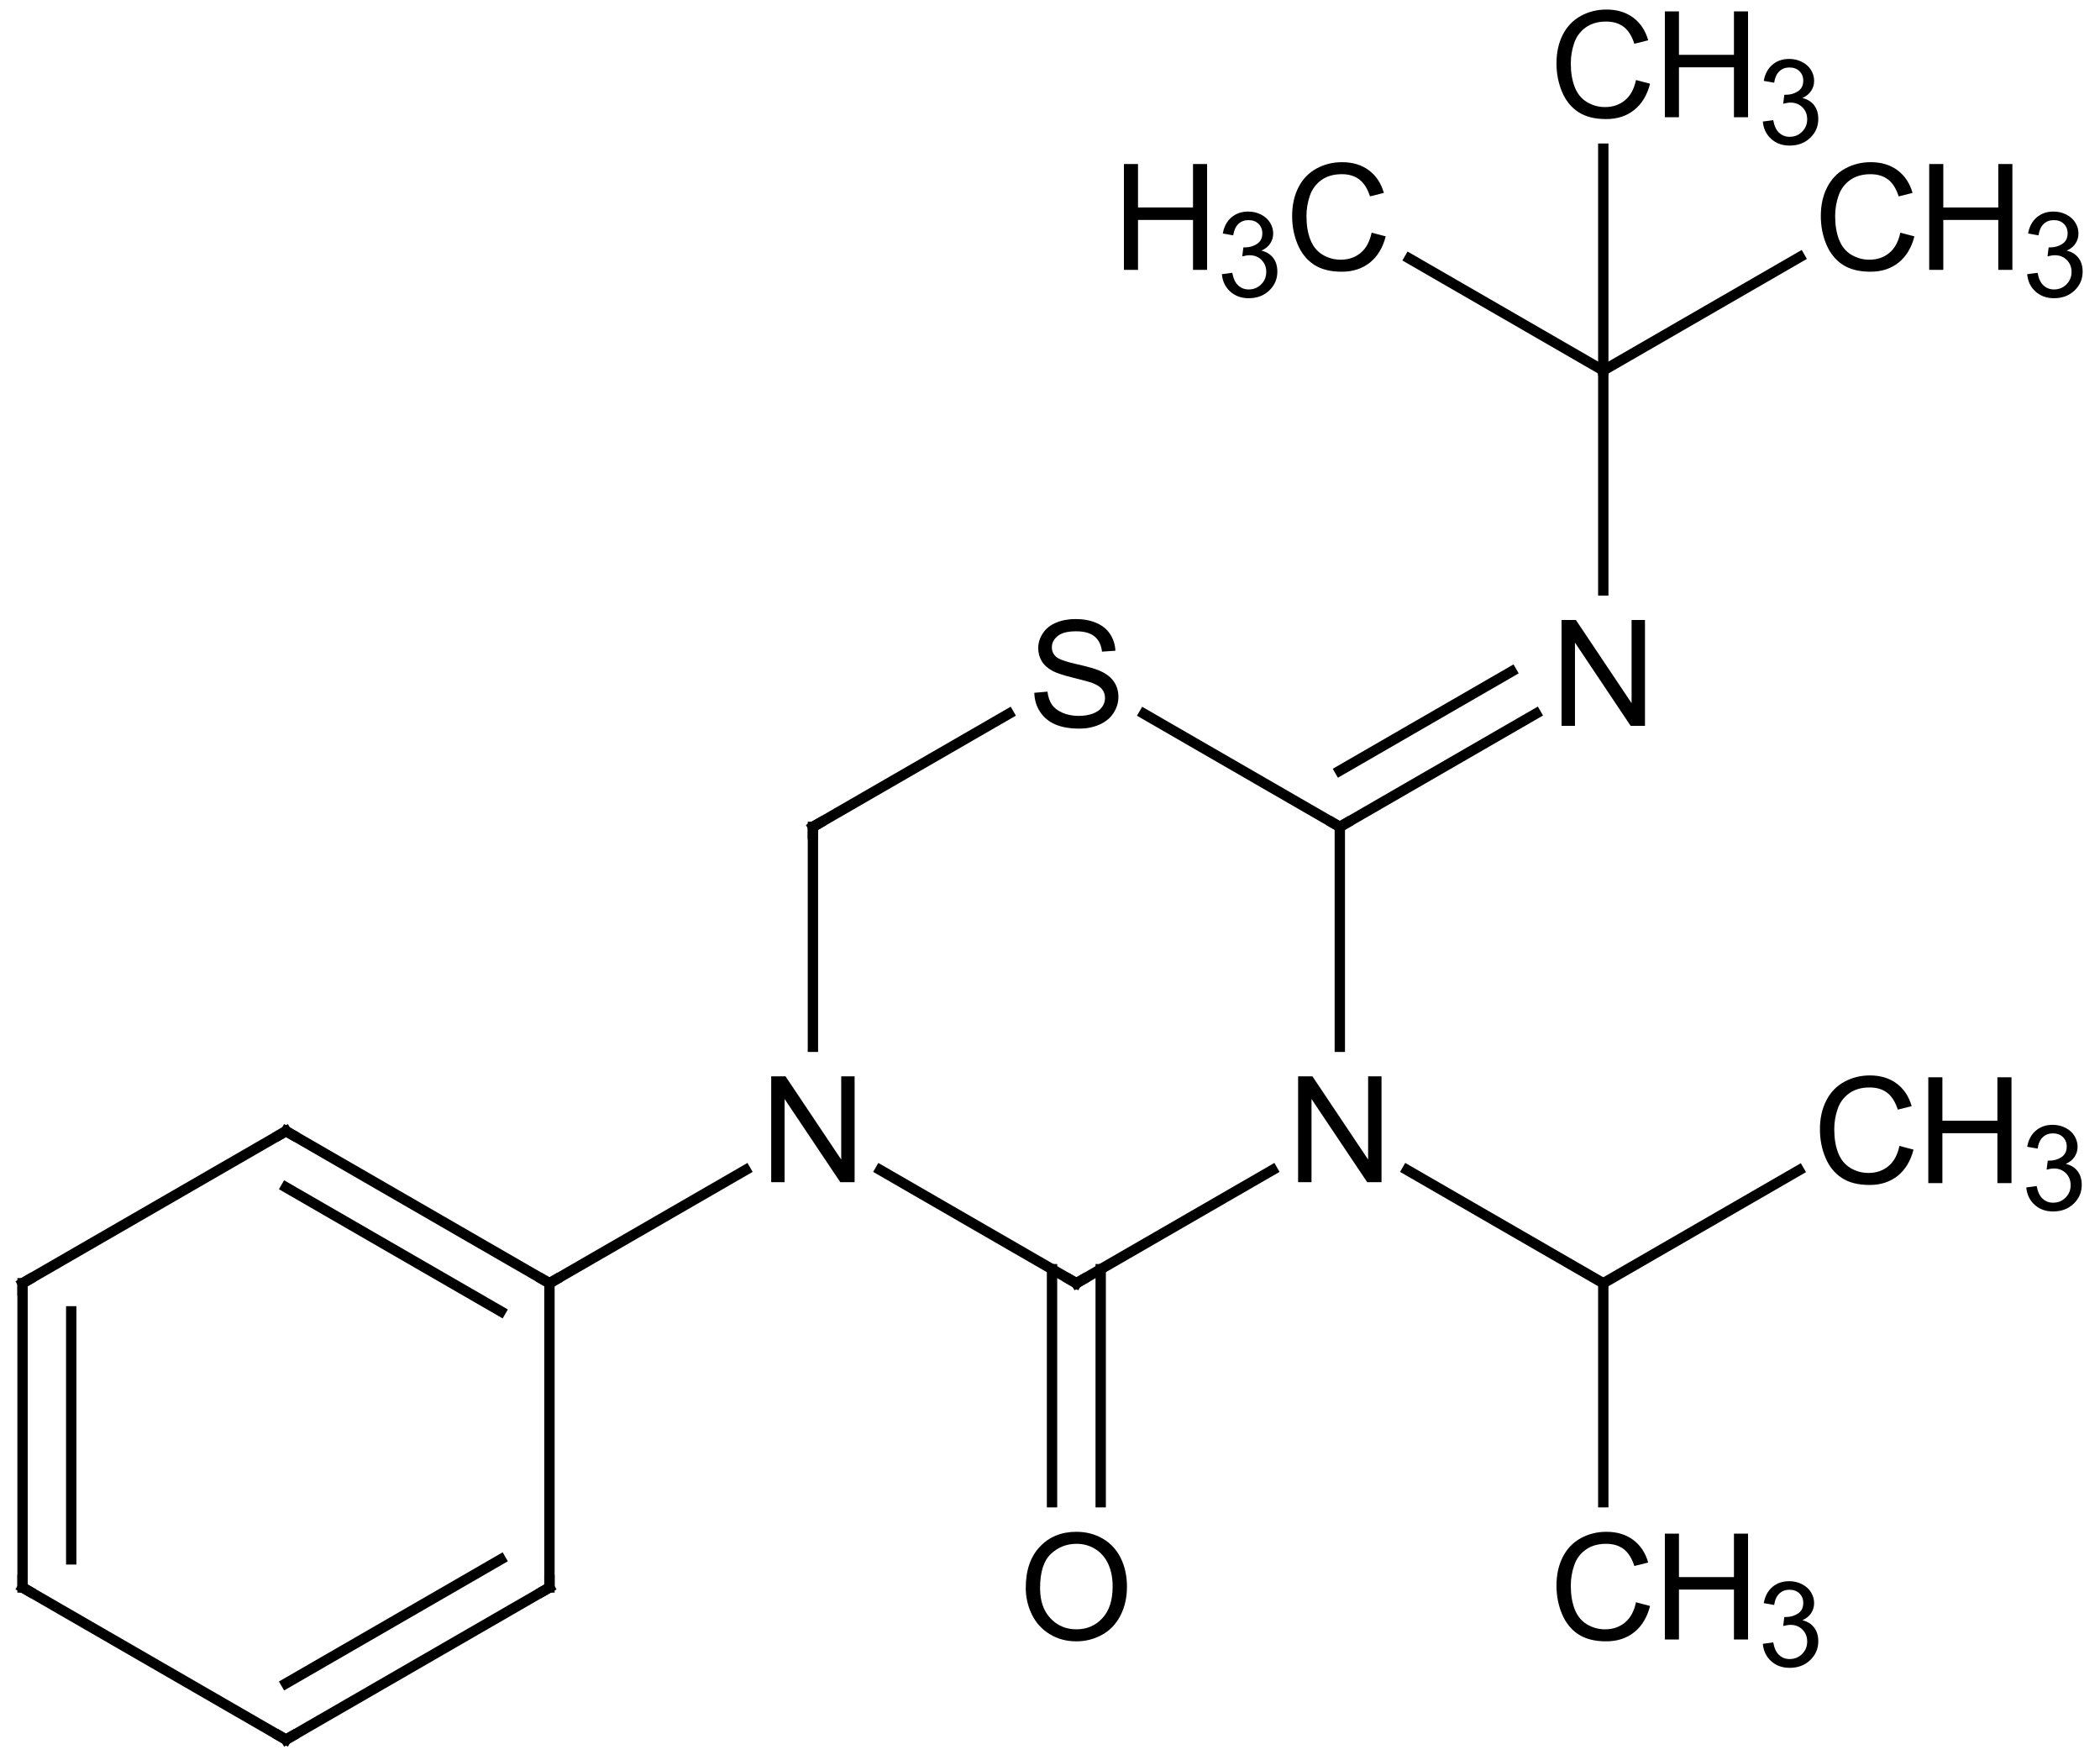 <?xml version="1.0"?>
<!DOCTYPE svg PUBLIC '-//W3C//DTD SVG 1.0//EN'
          'http://www.w3.org/TR/2001/REC-SVG-20010904/DTD/svg10.dtd'>
<svg fill-opacity="1" xmlns:xlink="http://www.w3.org/1999/xlink" color-rendering="auto" color-interpolation="auto" text-rendering="auto" stroke="black" stroke-linecap="square" width="142" stroke-miterlimit="10" shape-rendering="auto" stroke-opacity="1" fill="black" stroke-dasharray="none" font-weight="normal" stroke-width="1" viewBox="0 0 142.0 119.0" height="119" xmlns="http://www.w3.org/2000/svg" font-family="&apos;Dialog&apos;" font-style="normal" stroke-linejoin="miter" font-size="12" stroke-dashoffset="0" image-rendering="auto"
><!--Generated in ChemDoodle 9.0.0b2: PD94bWwgdmVyc2lvbj0iMS4wIiBlbmNvZGluZz0iVVRGLTgiPz4KPGQgZj0iczppY3htbCIgaWQ9IjEiIG12PSJzOjMuMy4wIiBwPSJzOkNoZW1Eb29kbGUiIHY9InM6OS4wLjBiMiI+PHAgYjEwPSJiOnRydWUiIGIxMDU9ImI6dHJ1ZSIgYjEwNj0iYjpmYWxzZSIgYjEwNz0iYjpmYWxzZSIgYjEwOT0iYjpmYWxzZSIgYjExMD0iYjpmYWxzZSIgYjExMT0iYjp0cnVlIiBiMTEyPSJiOnRydWUiIGIxMTQ9ImI6dHJ1ZSIgYjExNT0iYjpmYWxzZSIgYjExNj0iYjp0cnVlIiBiMTE4PSJiOnRydWUiIGIxMjE9ImI6dHJ1ZSIgYjEyOT0iYjpmYWxzZSIgYjEzMT0iYjpmYWxzZSIgYjEzMj0iYjpmYWxzZSIgYjEzMz0iYjp0cnVlIiBiMTQ1PSJiOmZhbHNlIiBiMTQ2PSJiOnRydWUiIGIxNDc9ImI6dHJ1ZSIgYjE1Mj0iYjpmYWxzZSIgYjE1NT0iYjp0cnVlIiBiMTY2PSJiOnRydWUiIGIxNjc9ImI6dHJ1ZSIgYjE3MD0iYjpmYWxzZSIgYjE3MT0iYjp0cnVlIiBiMTczPSJiOnRydWUiIGIxNzk9ImI6dHJ1ZSIgYjIwMT0iYjpmYWxzZSIgYjIxNj0iYjp0cnVlIiBiMjI2PSJiOnRydWUiIGIyMjc9ImI6ZmFsc2UiIGIyMz0iYjp0cnVlIiBiMjQ9ImI6dHJ1ZSIgYjI0NT0iYjp0cnVlIiBiMjQ2PSJiOnRydWUiIGIyNDc9ImI6ZmFsc2UiIGIyNDg9ImI6ZmFsc2UiIGIyNTU9ImI6ZmFsc2UiIGIyNTY9ImI6dHJ1ZSIgYjM1PSJiOmZhbHNlIiBiNDA9ImI6ZmFsc2UiIGI0MT0iYjp0cnVlIiBiNDI9ImI6ZmFsc2UiIGI5MD0iYjpmYWxzZSIgYjkzPSJiOnRydWUiIGMxMD0iYzoxMjgsMTI4LDEyOCIgYzExPSJjOjEyOCwwLDAiIGMxMj0iYzowLDAsMCIgYzE5PSJjOjAsMCwwIiBjMj0iYzowLDAsMCIgYzM9ImM6MCwwLDAiIGM0PSJjOjEyOCwxMjgsMTI4IiBjNT0iYzoyNTUsMjU1LDI1NSIgYzY9ImM6MCwwLDAiIGM3PSJjOjI1NSwyNTUsMjU1IiBjOD0iYzowLDAsMCIgYzk9ImM6MCwwLDAiIGYxPSJmOjIwLjAiIGYxMD0iZjoxMC4wIiBmMTE9ImY6MC41MjM1OTg4IiBmMTI9ImY6NS4wIiBmMTM9ImY6My4wIiBmMTQ9ImY6MS4yIiBmMTU9ImY6MC4wIiBmMTY9ImY6Ni4wIiBmMTc9ImY6Mi4wIiBmMTg9ImY6NC4wIiBmMTk9ImY6MC4xMDQ3MTk3NiIgZjI9ImY6MS4wIiBmMjE9ImY6Mi4wIiBmMjI9ImY6My4wIiBmMjM9ImY6MC4wIiBmMjQ9ImY6MTAuMCIgZjI1PSJmOjEuMCIgZjI4PSJmOjEuMCIgZjI5PSJmOjEuMCIgZjM9ImY6MC41IiBmMzA9ImY6MC41IiBmMzE9ImY6MC4zIiBmMzQ9ImY6Ni4wIiBmMzU9ImY6NS40OTc3ODciIGYzNj0iZjowLjciIGYzNz0iZjoxLjAiIGYzOD0iZjozLjAiIGYzOT0iZjoxLjIiIGY0PSJmOjUuMCIgZjQwPSJmOjAuMCIgZjQxPSJmOjEuMCIgZjQyPSJmOjEwLjAiIGY0Mz0iZjoxMC4wIiBmNDQ9ImY6MC41MjM1OTg4IiBmNDU9ImY6NS4wIiBmNDY9ImY6MS4wIiBmNDc9ImY6My4wIiBmNDg9ImY6MS4yIiBmNDk9ImY6MC4wIiBmNT0iZjowLjE1IiBmNTE9ImY6MjAuMCIgZjUyPSJmOjUuMCIgZjUzPSJmOjE1LjAiIGY1ND0iZjowLjMiIGY1NT0iZjoxLjAiIGY1Nj0iZjowLjUiIGY1Nz0iZjoxLjAiIGY1OD0iZjoyLjUiIGY1OT0iZjo0LjAiIGY2PSJmOjEuMDQ3MTk3NiIgZjYxPSJmOjIuMCIgZjYyPSJmOjEwLjAiIGY2Mz0iZjoxLjAiIGY2NT0iZjo1LjAiIGY2Nj0iZjo0LjAiIGY2Nz0iZjoyMC4wIiBmNjg9ImY6MC40IiBmNjk9ImY6My4wIiBmNz0iZjoxLjUiIGY3MD0iZjoxMi4wIiBmNzE9ImY6MTAuMCIgZjk9ImY6MC43IiBpMTU9Imk6MiIgaTE2PSJpOjAiIGkxNz0iaTowIiBpMj0iaTo3OTIiIGkyMj0iaToyIiBpMjY9Imk6MSIgaTI5PSJpOjEiIGkzPSJpOjYxMiIgaTMwPSJpOjEiIGkzMz0iaTowIiBpMzc9Imk6MCIgaTQ9Imk6MzYiIGk0MD0iaToxIiBpNT0iaTozNiIgaTY9Imk6MzYiIGk3PSJpOjM2IiBpZD0iMiIgczIwPSJzOkJhc2ljIiBzMjI9InM6QW5nc3Ryb20iIHQxPSJ0OkFyaWFsLDAsMTEiIHQyPSJ0OlRpbWVzIE5ldyBSb21hbiwwLDEyIi8+PGFuIGE9InM6bnVsbCIgY2k9InM6bnVsbCIgY249InM6bnVsbCIgY3M9InM6bnVsbCIgZD0iczpudWxsIiBpZD0iMyIgaz0iczpudWxsIiB0PSJzOm51bGwiLz48Y3QgaWQ9IjQiLz48ZnQgaWQ9IjUiPjxfZiB2YWx1ZT0iQXJpYWwiLz48L2Z0PjxhIGF0Mj0iYjpmYWxzZSIgYXQzPSJkOjAuMCIgYXQ0PSJpOjAiIGNvMT0iYjpmYWxzZSIgaWQ9IjYiIGw9InM6QyIgcD0icDM6ODAuMTUzNTQsMTE4Ljc2MTksMC4wIiB0MT0idDpBcmlhbCwwLDEwIi8+PGEgYXQyPSJiOmZhbHNlIiBhdDM9ImQ6MC4wIiBhdDQ9Imk6MCIgY28xPSJiOmZhbHNlIiBpZD0iNyIgbD0iczpOIiBwPSJwMzo5Ny45NjgwNywxMDguNDc2Njg1LDAuMCIgdDE9InQ6QXJpYWwsMCwxMCIvPjxhIGF0Mj0iYjpmYWxzZSIgYXQzPSJkOjAuMCIgYXQ0PSJpOjAiIGNvMT0iYjpmYWxzZSIgaWQ9IjgiIGw9InM6QyIgcD0icDM6NjIuMzM5MDIsMTA4LjQ3NjY4NSwwLjAiIHQxPSJ0OkFyaWFsLDAsMTAiLz48YSBhdDI9ImI6ZmFsc2UiIGF0Mz0iZDowLjAiIGF0ND0iaTowIiBjbzE9ImI6ZmFsc2UiIGlkPSI5IiBsPSJzOkMiIHA9InAzOjgwLjE1MzU0LDEzOS4zMzIzNSwwLjAiIHQxPSJ0OkFyaWFsLDAsMTAiLz48YSBhdDI9ImI6ZmFsc2UiIGF0Mz0iZDowLjAiIGF0ND0iaTowIiBjbzE9ImI6ZmFsc2UiIGlkPSIxMCIgbD0iczpDIiBwPSJwMzoxMTUuNzgyNiwxMTguNzYxOSwwLjAiIHQxPSJ0OkFyaWFsLDAsMTAiLz48YSBhdDI9ImI6ZmFsc2UiIGF0Mz0iZDowLjAiIGF0ND0iaTowIiBjbzE9ImI6ZmFsc2UiIGlkPSIxMSIgbD0iczpDIiBwPSJwMzo5Ny45NjgwNyw4Ny45MDYyMzUsMC4wIiB0MT0idDpBcmlhbCwwLDEwIi8+PGEgYXQyPSJiOmZhbHNlIiBhdDM9ImQ6MC4wIiBhdDQ9Imk6MCIgY28xPSJiOmZhbHNlIiBpZD0iMTIiIGw9InM6QyIgcD0icDM6NDQuNTI0NDk0LDExOC43NjE5LDAuMCIgdDE9InQ6QXJpYWwsMCwxMCIvPjxhIGF0Mj0iYjpmYWxzZSIgYXQzPSJkOjAuMCIgYXQ0PSJpOjAiIGNvMT0iYjpmYWxzZSIgaWQ9IjEzIiBsPSJzOkMiIHA9InAzOjYyLjMzOTAyLDE0OS42MTc1NSwwLjAiIHQxPSJ0OkFyaWFsLDAsMTAiLz48YSBhdDI9ImI6ZmFsc2UiIGF0Mz0iZDowLjAiIGF0ND0iaTowIiBjbzE9ImI6ZmFsc2UiIGlkPSIxNCIgbD0iczpPIiBwPSJwMzoxMTUuNzgyNiwxMzkuMzMyMzUsMC4wIiB0MT0idDpBcmlhbCwwLDEwIi8+PGEgYXQyPSJiOmZhbHNlIiBhdDM9ImQ6MC4wIiBhdDQ9Imk6MCIgY28xPSJiOmZhbHNlIiBpZD0iMTUiIGw9InM6TiIgcD0icDM6MTMzLjU5NzEyLDEwOC40NzY2ODUsMC4wIiB0MT0idDpBcmlhbCwwLDEwIi8+PGEgYXQyPSJiOmZhbHNlIiBhdDM9ImQ6MC4wIiBhdDQ9Imk6MCIgY28xPSJiOmZhbHNlIiBpZD0iMTYiIGw9InM6UyIgcD0icDM6MTE1Ljc4MjU4NSw3Ny42MjEwMiwwLjAiIHQxPSJ0OkFyaWFsLDAsMTAiLz48YSBhdDI9ImI6ZmFsc2UiIGF0Mz0iZDowLjAiIGF0ND0iaTowIiBjbzE9ImI6ZmFsc2UiIGlkPSIxNyIgbD0iczpDIiBwPSJwMzo0NC41MjQ0OTgsMTM5LjMzMjM1LDAuMCIgdDE9InQ6QXJpYWwsMCwxMCIvPjxhIGF0Mj0iYjpmYWxzZSIgYXQzPSJkOjAuMCIgYXQ0PSJpOjAiIGNvMT0iYjpmYWxzZSIgaWQ9IjE4IiBsPSJzOkMiIHA9InAzOjE1MS40MTE2NCwxMTguNzYxOSwwLjAiIHQxPSJ0OkFyaWFsLDAsMTAiLz48YSBhdDI9ImI6ZmFsc2UiIGF0Mz0iZDowLjAiIGF0ND0iaTowIiBjbzE9ImI6ZmFsc2UiIGlkPSIxOSIgbD0iczpDIiBwPSJwMzoxMzMuNTk3MSw4Ny45MDYyMzUsMC4wIiB0MT0idDpBcmlhbCwwLDEwIi8+PGEgYXQyPSJiOmZhbHNlIiBhdDM9ImQ6MC4wIiBhdDQ9Imk6MCIgY28xPSJiOmZhbHNlIiBpZD0iMjAiIGw9InM6QyIgcD0icDM6MTY5LjIyNjE3LDEwOC40NzY2ODUsMC4wIiB0MT0idDpBcmlhbCwwLDEwIi8+PGEgYXQyPSJiOmZhbHNlIiBhdDM9ImQ6MC4wIiBhdDQ9Imk6MCIgY28xPSJiOmZhbHNlIiBpZD0iMjEiIGw9InM6QyIgcD0icDM6MTUxLjQxMTY0LDEzOS4zMzIzNCwwLjAiIHQxPSJ0OkFyaWFsLDAsMTAiLz48YSBhdDI9ImI6ZmFsc2UiIGF0Mz0iZDowLjAiIGF0ND0iaTowIiBjbzE9ImI6ZmFsc2UiIGlkPSIyMiIgbD0iczpOIiBwPSJwMzoxNTEuNDExNjIsNzcuNjIxMDIsMC4wIiB0MT0idDpBcmlhbCwwLDEwIi8+PGEgYXQyPSJiOmZhbHNlIiBhdDM9ImQ6MC4wIiBhdDQ9Imk6MCIgY28xPSJiOmZhbHNlIiBpZD0iMjMiIGw9InM6QyIgcD0icDM6MTUxLjQxMTY0LDU3LjA1MDU4NywwLjAiIHQxPSJ0OkFyaWFsLDAsMTAiLz48YSBhdDI9ImI6ZmFsc2UiIGF0Mz0iZDowLjAiIGF0ND0iaTowIiBjbzE9ImI6ZmFsc2UiIGlkPSIyNCIgbD0iczpDIiBwPSJwMzoxMzMuNTM2OTMsNDYuNzMwNTAzLDAuMCIgdDE9InQ6QXJpYWwsMCwxMCIvPjxhIGF0Mj0iYjpmYWxzZSIgYXQzPSJkOjAuMCIgYXQ0PSJpOjAiIGNvMT0iYjpmYWxzZSIgaWQ9IjI1IiBsPSJzOkMiIHA9InAzOjE2OS4yODY0NCw0Ni43MzA2MzMsMC4wIiB0MT0idDpBcmlhbCwwLDEwIi8+PGEgYXQyPSJiOmZhbHNlIiBhdDM9ImQ6MC4wIiBhdDQ9Imk6MCIgY28xPSJiOmZhbHNlIiBpZD0iMjYiIGw9InM6QyIgcD0icDM6MTUxLjQxMTc3LDM2LjQxMDU4MywwLjAiIHQxPSJ0OkFyaWFsLDAsMTAiLz48YiBhMT0iaTo2IiBhMj0iaTo3IiBibzI9ImI6ZmFsc2UiIGJvMz0iaToyIiBjbzE9ImI6ZmFsc2UiIGYyPSJmOjAuNyIgaWQ9IjI3IiB0PSJzOlNpbmdsZSIgem89InM6MTIiLz48YiBhMT0iaTo4IiBhMj0iaTo2IiBiMjQ9ImI6ZmFsc2UiIGJvMj0iYjpmYWxzZSIgYm8zPSJpOjIiIGNvMT0iYjpmYWxzZSIgZjE2PSJmOjMuMTk5OTk5OCIgZjI9ImY6MC43IiBmNT0iZjowLjE2IiBpZD0iMjgiIHQ9InM6RG91YmxlIiB6bz0iczoxIi8+PGIgYTE9Imk6OSIgYTI9Imk6NiIgYm8yPSJiOmZhbHNlIiBibzM9Imk6MiIgY28xPSJiOmZhbHNlIiBmMj0iZjowLjciIGlkPSIyOSIgdD0iczpTaW5nbGUiIHpvPSJzOjAiLz48YiBhMT0iaToxMCIgYTI9Imk6NyIgYm8yPSJiOmZhbHNlIiBibzM9Imk6MiIgY28xPSJiOmZhbHNlIiBmMj0iZjowLjciIGlkPSIzMCIgdD0iczpTaW5nbGUiIHpvPSJzOjciLz48YiBhMT0iaToxMSIgYTI9Imk6NyIgYm8yPSJiOmZhbHNlIiBibzM9Imk6MiIgY28xPSJiOmZhbHNlIiBmMj0iZjowLjciIGlkPSIzMSIgdD0iczpTaW5nbGUiIHpvPSJzOjYiLz48YiBhMT0iaToxMiIgYTI9Imk6OCIgYm8yPSJiOmZhbHNlIiBibzM9Imk6MiIgY28xPSJiOmZhbHNlIiBmMj0iZjowLjciIGlkPSIzMiIgdD0iczpTaW5nbGUiIHpvPSJzOjMiLz48YiBhMT0iaToxMyIgYTI9Imk6OSIgYjI0PSJiOmZhbHNlIiBibzI9ImI6ZmFsc2UiIGJvMz0iaToyIiBjbzE9ImI6ZmFsc2UiIGYxNj0iZjozLjE5OTk5OTgiIGYyPSJmOjAuNyIgZjU9ImY6MC4xNiIgaWQ9IjMzIiB0PSJzOkRvdWJsZSIgem89InM6MiIvPjxiIGExPSJpOjE0IiBhMj0iaToxMCIgYjI0PSJiOmZhbHNlIiBibzI9ImI6ZmFsc2UiIGJvMz0iaToyIiBjbzE9ImI6ZmFsc2UiIGYxNj0iZjozLjE5OTk5OTgiIGYyPSJmOjAuNyIgZjU9ImY6MC4xNiIgaWQ9IjM0IiB0PSJzOkRvdWJsZSIgem89InM6MTMiLz48YiBhMT0iaToxNSIgYTI9Imk6MTAiIGJvMj0iYjpmYWxzZSIgYm8zPSJpOjIiIGNvMT0iYjpmYWxzZSIgZjI9ImY6MC43IiBpZD0iMzUiIHQ9InM6U2luZ2xlIiB6bz0iczo5Ii8+PGIgYTE9Imk6MTYiIGEyPSJpOjExIiBibzI9ImI6ZmFsc2UiIGJvMz0iaToyIiBjbzE9ImI6ZmFsc2UiIGYyPSJmOjAuNyIgaWQ9IjM2IiB0PSJzOlNpbmdsZSIgem89InM6OCIvPjxiIGExPSJpOjE3IiBhMj0iaToxMiIgYjI0PSJiOmZhbHNlIiBibzI9ImI6ZmFsc2UiIGJvMz0iaToyIiBjbzE9ImI6ZmFsc2UiIGYxNj0iZjozLjE5OTk5OTgiIGYyPSJmOjAuNyIgZjU9ImY6MC4xNiIgaWQ9IjM3IiB0PSJzOkRvdWJsZSIgem89InM6NSIvPjxiIGExPSJpOjE3IiBhMj0iaToxMyIgYm8yPSJiOmZhbHNlIiBibzM9Imk6MiIgY28xPSJiOmZhbHNlIiBmMj0iZjowLjciIGlkPSIzOCIgdD0iczpTaW5nbGUiIHpvPSJzOjQiLz48YiBhMT0iaToxOCIgYTI9Imk6MTUiIGJvMj0iYjpmYWxzZSIgYm8zPSJpOjIiIGNvMT0iYjpmYWxzZSIgZjI9ImY6MC43IiBpZD0iMzkiIHQ9InM6U2luZ2xlIiB6bz0iczoxNCIvPjxiIGExPSJpOjE5IiBhMj0iaToxNSIgYm8yPSJiOmZhbHNlIiBibzM9Imk6MiIgY28xPSJiOmZhbHNlIiBmMj0iZjowLjciIGlkPSI0MCIgdD0iczpTaW5nbGUiIHpvPSJzOjExIi8+PGIgYTE9Imk6MTkiIGEyPSJpOjE2IiBibzI9ImI6ZmFsc2UiIGJvMz0iaToyIiBjbzE9ImI6ZmFsc2UiIGYyPSJmOjAuNyIgaWQ9IjQxIiB0PSJzOlNpbmdsZSIgem89InM6MTAiLz48YiBhMT0iaToyMCIgYTI9Imk6MTgiIGJvMj0iYjpmYWxzZSIgYm8zPSJpOjIiIGNvMT0iYjpmYWxzZSIgZjI9ImY6MC43IiBpZD0iNDIiIHQ9InM6U2luZ2xlIiB6bz0iczoxNiIvPjxiIGExPSJpOjIxIiBhMj0iaToxOCIgYm8yPSJiOmZhbHNlIiBibzM9Imk6MiIgY28xPSJiOmZhbHNlIiBmMj0iZjowLjciIGlkPSI0MyIgdD0iczpTaW5nbGUiIHpvPSJzOjE1Ii8+PGIgYTE9Imk6MjIiIGEyPSJpOjE5IiBiMjQ9ImI6ZmFsc2UiIGJvMj0iYjpmYWxzZSIgYm8zPSJpOjIiIGNvMT0iYjpmYWxzZSIgZjE2PSJmOjMuMTk5OTk5OCIgZjI9ImY6MC43IiBmNT0iZjowLjE2IiBpZD0iNDQiIHQ9InM6RG91YmxlIiB6bz0iczoxNyIvPjxiIGExPSJpOjIzIiBhMj0iaToyMiIgYm8yPSJiOmZhbHNlIiBibzM9Imk6MiIgY28xPSJiOmZhbHNlIiBmMj0iZjowLjciIGlkPSI0NSIgdD0iczpTaW5nbGUiIHpvPSJzOjE4Ii8+PGIgYTE9Imk6MjMiIGEyPSJpOjI0IiBibzI9ImI6ZmFsc2UiIGJvMz0iaToyIiBjbzE9ImI6ZmFsc2UiIGYyPSJmOjAuNyIgaWQ9IjQ2IiB0PSJzOlNpbmdsZSIgem89InM6MjAiLz48YiBhMT0iaToyMyIgYTI9Imk6MjUiIGJvMj0iYjpmYWxzZSIgYm8zPSJpOjIiIGNvMT0iYjpmYWxzZSIgZjI9ImY6MC43IiBpZD0iNDciIHQ9InM6U2luZ2xlIiB6bz0iczoxOSIvPjxiIGExPSJpOjIzIiBhMj0iaToyNiIgYm8yPSJiOmZhbHNlIiBibzM9Imk6MiIgY28xPSJiOmZhbHNlIiBmMj0iZjowLjciIGlkPSI0OCIgdD0iczpTaW5nbGUiIHpvPSJzOjIxIi8+PC9kPg==--><defs id="genericDefs"
  /><g
  ><g stroke-linecap="butt" transform="translate(-43,-32)" text-rendering="geometricPrecision" color-rendering="optimizeQuality" image-rendering="optimizeQuality" color-interpolation="linearRGB" stroke-width="0.7"
    ><line y2="118.762" fill="none" x1="80.153" x2="80.153" y1="139.332"
      /><line y2="118.762" fill="none" x1="62.339" x2="80.153" y1="108.477"
      /><line y2="120.662" fill="none" x1="62.339" x2="76.862" y1="112.277"
      /><line y2="139.332" fill="none" x1="62.339" x2="80.153" y1="149.618"
      /><line y2="137.432" fill="none" x1="62.339" x2="76.862" y1="145.817"
      /><line y2="108.477" fill="none" x1="44.525" x2="62.339" y1="118.762"
      /><line y2="149.618" fill="none" x1="44.525" x2="62.339" y1="139.332"
      /><line y2="118.762" fill="none" x1="44.525" x2="44.525" y1="139.332"
      /><line y2="120.662" fill="none" x1="47.816" x2="47.816" y1="137.432"
      /><line y2="102.774" fill="none" x1="97.968" x2="97.968" y1="87.906"
      /><line y2="111.105" fill="none" x1="115.783" x2="102.52" y1="118.762"
      /><line y2="87.906" fill="none" x1="111.216" x2="97.968" y1="80.258"
      /><line y2="118.762" fill="none" x1="129.045" x2="115.783" y1="111.105"
      /><line y2="80.263" fill="none" x1="133.597" x2="120.358" y1="87.906"
      /><line y2="102.774" fill="none" x1="133.597" x2="133.597" y1="87.906"
      /><line y2="111.105" fill="none" x1="80.153" x2="93.416" y1="118.762"
      /><line y2="117.812" fill="none" x1="117.428" x2="117.428" y1="133.567"
      /><line y2="117.812" fill="none" x1="114.137" x2="114.137" y1="133.567"
      /><line y2="111.105" fill="none" x1="151.412" x2="138.149" y1="118.762"
      /><line y2="118.762" fill="none" x1="151.412" x2="151.412" y1="133.567"
      /><line y2="118.762" fill="none" x1="164.642" x2="151.412" y1="111.123"
      /><line y2="87.906" fill="none" x1="146.859" x2="133.597" y1="80.249"
      /><line y2="84.106" fill="none" x1="145.214" x2="133.597" y1="77.399"
      /><line y2="71.918" fill="none" x1="151.412" x2="151.412" y1="57.051"
      /><line y2="49.377" fill="none" x1="151.412" x2="164.702" y1="57.051"
      /><line y2="49.483" fill="none" x1="151.412" x2="138.304" y1="57.051"
      /><line y2="42.051" fill="none" x1="151.412" x2="151.412" y1="57.051"
      /><path fill="none" d="M79.721 118.512 L80.153 118.762 L80.587 118.512" stroke-miterlimit="5"
      /><path d="M95.148 111.93 L95.148 104.774 L96.117 104.774 L99.882 110.399 L99.882 104.774 L100.788 104.774 L100.788 111.93 L99.82 111.93 L96.054 106.305 L96.054 111.93 L95.148 111.93 Z" stroke-miterlimit="5" stroke="none"
      /><path fill="none" d="M79.721 139.582 L80.153 139.332 L80.153 138.832" stroke-miterlimit="5"
      /><path fill="none" d="M62.772 108.727 L62.339 108.477 L61.906 108.727" stroke-miterlimit="5"
      /><path fill="none" d="M97.968 88.406 L97.968 87.906 L98.401 87.656" stroke-miterlimit="5"
      /><path fill="none" d="M116.216 118.512 L115.783 118.762 L115.35 118.512" stroke-miterlimit="5"
      /><path fill="none" d="M61.906 149.368 L62.339 149.618 L62.772 149.368" stroke-miterlimit="5"
      /><path fill="none" d="M44.525 119.262 L44.525 118.762 L44.958 118.512" stroke-miterlimit="5"
      /><path d="M112.939 78.84 L113.829 78.762 Q113.892 79.293 114.126 79.637 Q114.361 79.98 114.845 80.191 Q115.329 80.402 115.939 80.402 Q116.486 80.402 116.9 80.246 Q117.314 80.09 117.517 79.808 Q117.72 79.527 117.72 79.199 Q117.72 78.855 117.525 78.605 Q117.329 78.355 116.876 78.183 Q116.595 78.074 115.611 77.832 Q114.626 77.59 114.22 77.387 Q113.704 77.121 113.454 76.723 Q113.204 76.324 113.204 75.824 Q113.204 75.293 113.517 74.816 Q113.829 74.34 114.415 74.098 Q115.001 73.855 115.736 73.855 Q116.517 73.855 117.126 74.113 Q117.736 74.371 118.064 74.871 Q118.392 75.371 118.423 75.996 L117.517 76.058 Q117.439 75.387 117.017 75.035 Q116.595 74.683 115.767 74.683 Q114.908 74.683 114.517 75.004 Q114.126 75.324 114.126 75.762 Q114.126 76.152 114.408 76.402 Q114.673 76.652 115.829 76.91 Q116.986 77.168 117.408 77.371 Q118.033 77.652 118.329 78.098 Q118.626 78.543 118.626 79.121 Q118.626 79.683 118.306 80.191 Q117.986 80.699 117.368 80.98 Q116.751 81.262 115.986 81.262 Q115.017 81.262 114.361 80.98 Q113.704 80.699 113.329 80.129 Q112.954 79.558 112.939 78.84 Z" stroke-miterlimit="5" stroke="none"
      /><path d="M112.361 139.364 Q112.361 137.582 113.314 136.575 Q114.267 135.567 115.783 135.567 Q116.783 135.567 117.579 136.036 Q118.376 136.504 118.79 137.356 Q119.204 138.207 119.204 139.286 Q119.204 140.364 118.767 141.223 Q118.329 142.082 117.525 142.528 Q116.72 142.973 115.783 142.973 Q114.767 142.973 113.97 142.481 Q113.173 141.989 112.767 141.145 Q112.361 140.301 112.361 139.364 ZM113.329 139.379 Q113.329 140.676 114.033 141.418 Q114.736 142.161 115.783 142.161 Q116.845 142.161 117.54 141.411 Q118.236 140.661 118.236 139.27 Q118.236 138.395 117.939 137.746 Q117.642 137.098 117.072 136.739 Q116.501 136.379 115.798 136.379 Q114.783 136.379 114.056 137.067 Q113.329 137.754 113.329 139.379 Z" stroke-miterlimit="5" stroke="none"
      /><path d="M130.777 111.93 L130.777 104.774 L131.746 104.774 L135.511 110.399 L135.511 104.774 L136.417 104.774 L136.417 111.93 L135.449 111.93 L131.683 106.305 L131.683 111.93 L130.777 111.93 Z" stroke-miterlimit="5" stroke="none"
      /><path fill="none" d="M44.958 139.582 L44.525 139.332 L44.525 138.832" stroke-miterlimit="5"
      /><path fill="none" d="M134.03 87.656 L133.597 87.906 L133.164 87.656" stroke-miterlimit="5"
      /><path d="M148.591 81.074 L148.591 73.918 L149.56 73.918 L153.326 79.543 L153.326 73.918 L154.232 73.918 L154.232 81.074 L153.263 81.074 L149.498 75.449 L149.498 81.074 L148.591 81.074 Z" stroke-miterlimit="5" stroke="none"
      /><path d="M153.623 140.332 L154.576 140.582 Q154.279 141.739 153.505 142.356 Q152.732 142.973 151.607 142.973 Q150.451 142.973 149.724 142.496 Q148.998 142.02 148.623 141.129 Q148.248 140.239 148.248 139.207 Q148.248 138.098 148.677 137.262 Q149.107 136.426 149.896 135.996 Q150.685 135.567 151.623 135.567 Q152.701 135.567 153.435 136.114 Q154.169 136.661 154.451 137.645 L153.513 137.879 Q153.263 137.098 152.794 136.739 Q152.326 136.379 151.607 136.379 Q150.779 136.379 150.224 136.778 Q149.669 137.176 149.443 137.84 Q149.216 138.504 149.216 139.207 Q149.216 140.129 149.482 140.809 Q149.748 141.489 150.31 141.825 Q150.873 142.161 151.529 142.161 Q152.326 142.161 152.88 141.7 Q153.435 141.239 153.623 140.332 Z" stroke-miterlimit="5" stroke="none"
      /><path d="M155.576 142.848 L155.576 135.692 L156.529 135.692 L156.529 138.629 L160.248 138.629 L160.248 135.692 L161.201 135.692 L161.201 142.848 L160.248 142.848 L160.248 139.473 L156.529 139.473 L156.529 142.848 L155.576 142.848 Z" stroke-miterlimit="5" stroke="none"
      /><path d="M162.201 143.14 L162.904 143.046 Q163.013 143.64 163.31 143.906 Q163.607 144.171 164.013 144.171 Q164.513 144.171 164.857 143.828 Q165.201 143.484 165.201 142.984 Q165.201 142.5 164.88 142.179 Q164.56 141.859 164.076 141.859 Q163.873 141.859 163.576 141.937 L163.654 141.328 Q163.732 141.328 163.779 141.328 Q164.216 141.328 164.576 141.093 Q164.935 140.859 164.935 140.375 Q164.935 139.984 164.677 139.734 Q164.419 139.484 163.998 139.484 Q163.591 139.484 163.318 139.742 Q163.044 140 162.966 140.515 L162.263 140.39 Q162.388 139.687 162.849 139.296 Q163.31 138.906 163.982 138.906 Q164.451 138.906 164.849 139.109 Q165.248 139.312 165.458 139.656 Q165.669 140 165.669 140.39 Q165.669 140.765 165.466 141.07 Q165.263 141.375 164.873 141.546 Q165.388 141.671 165.669 142.039 Q165.951 142.406 165.951 142.968 Q165.951 143.718 165.404 144.242 Q164.857 144.765 164.013 144.765 Q163.263 144.765 162.763 144.312 Q162.263 143.859 162.201 143.14 Z" stroke-miterlimit="5" stroke="none"
      /><path d="M171.437 109.477 L172.39 109.727 Q172.093 110.883 171.32 111.5 Q170.547 112.117 169.422 112.117 Q168.265 112.117 167.539 111.641 Q166.812 111.164 166.437 110.274 Q166.062 109.383 166.062 108.352 Q166.062 107.242 166.492 106.406 Q166.922 105.57 167.71 105.141 Q168.5 104.711 169.437 104.711 Q170.515 104.711 171.25 105.258 Q171.984 105.805 172.265 106.789 L171.328 107.024 Q171.078 106.242 170.609 105.883 Q170.14 105.524 169.422 105.524 Q168.593 105.524 168.039 105.922 Q167.484 106.32 167.257 106.984 Q167.031 107.649 167.031 108.352 Q167.031 109.274 167.297 109.953 Q167.562 110.633 168.125 110.969 Q168.687 111.305 169.343 111.305 Q170.14 111.305 170.695 110.844 Q171.25 110.383 171.437 109.477 Z" stroke-miterlimit="5" stroke="none"
      /><path d="M173.39 111.992 L173.39 104.836 L174.343 104.836 L174.343 107.774 L178.062 107.774 L178.062 104.836 L179.015 104.836 L179.015 111.992 L178.062 111.992 L178.062 108.617 L174.343 108.617 L174.343 111.992 L173.39 111.992 Z" stroke-miterlimit="5" stroke="none"
      /><path d="M180.015 112.284 L180.718 112.191 Q180.828 112.784 181.125 113.05 Q181.422 113.316 181.828 113.316 Q182.328 113.316 182.672 112.972 Q183.015 112.628 183.015 112.128 Q183.015 111.644 182.695 111.324 Q182.375 111.003 181.89 111.003 Q181.687 111.003 181.39 111.081 L181.468 110.472 Q181.547 110.472 181.593 110.472 Q182.031 110.472 182.39 110.238 Q182.75 110.003 182.75 109.519 Q182.75 109.128 182.492 108.878 Q182.234 108.628 181.812 108.628 Q181.406 108.628 181.132 108.886 Q180.859 109.144 180.781 109.659 L180.078 109.534 Q180.203 108.831 180.664 108.441 Q181.125 108.05 181.797 108.05 Q182.265 108.05 182.664 108.253 Q183.062 108.456 183.273 108.8 Q183.484 109.144 183.484 109.534 Q183.484 109.909 183.281 110.214 Q183.078 110.519 182.687 110.691 Q183.203 110.816 183.484 111.183 Q183.765 111.55 183.765 112.113 Q183.765 112.863 183.218 113.386 Q182.672 113.909 181.828 113.909 Q181.078 113.909 180.578 113.456 Q180.078 113.003 180.015 112.284 Z" stroke-miterlimit="5" stroke="none"
      /><path d="M153.623 37.411 L154.576 37.661 Q154.279 38.817 153.506 39.434 Q152.732 40.051 151.607 40.051 Q150.451 40.051 149.724 39.575 Q148.998 39.098 148.623 38.208 Q148.248 37.317 148.248 36.286 Q148.248 35.176 148.677 34.34 Q149.107 33.504 149.896 33.075 Q150.685 32.645 151.623 32.645 Q152.701 32.645 153.435 33.192 Q154.17 33.739 154.451 34.723 L153.513 34.958 Q153.263 34.176 152.795 33.817 Q152.326 33.458 151.607 33.458 Q150.779 33.458 150.224 33.856 Q149.67 34.254 149.443 34.918 Q149.216 35.583 149.216 36.286 Q149.216 37.208 149.482 37.887 Q149.748 38.567 150.31 38.903 Q150.873 39.239 151.529 39.239 Q152.326 39.239 152.881 38.778 Q153.435 38.317 153.623 37.411 Z" stroke-miterlimit="5" stroke="none"
      /><path d="M155.576 39.926 L155.576 32.77 L156.529 32.77 L156.529 35.708 L160.248 35.708 L160.248 32.77 L161.201 32.77 L161.201 39.926 L160.248 39.926 L160.248 36.551 L156.529 36.551 L156.529 39.926 L155.576 39.926 Z" stroke-miterlimit="5" stroke="none"
      /><path d="M162.201 40.218 L162.904 40.125 Q163.013 40.718 163.31 40.984 Q163.607 41.25 164.013 41.25 Q164.513 41.25 164.857 40.906 Q165.201 40.562 165.201 40.062 Q165.201 39.578 164.881 39.258 Q164.56 38.937 164.076 38.937 Q163.873 38.937 163.576 39.015 L163.654 38.406 Q163.732 38.406 163.779 38.406 Q164.216 38.406 164.576 38.172 Q164.935 37.937 164.935 37.453 Q164.935 37.062 164.677 36.812 Q164.42 36.562 163.998 36.562 Q163.591 36.562 163.318 36.82 Q163.045 37.078 162.966 37.593 L162.263 37.468 Q162.388 36.765 162.849 36.375 Q163.31 35.984 163.982 35.984 Q164.451 35.984 164.849 36.187 Q165.248 36.39 165.459 36.734 Q165.67 37.078 165.67 37.468 Q165.67 37.843 165.466 38.148 Q165.263 38.453 164.873 38.625 Q165.388 38.75 165.67 39.117 Q165.951 39.484 165.951 40.047 Q165.951 40.797 165.404 41.32 Q164.857 41.843 164.013 41.843 Q163.263 41.843 162.763 41.39 Q162.263 40.937 162.201 40.218 Z" stroke-miterlimit="5" stroke="none"
      /><path d="M135.748 47.73 L136.701 47.98 Q136.404 49.137 135.631 49.754 Q134.857 50.371 133.732 50.371 Q132.576 50.371 131.849 49.895 Q131.123 49.418 130.748 48.527 Q130.373 47.637 130.373 46.605 Q130.373 45.496 130.803 44.66 Q131.232 43.824 132.021 43.395 Q132.81 42.965 133.748 42.965 Q134.826 42.965 135.56 43.512 Q136.295 44.059 136.576 45.043 L135.638 45.277 Q135.388 44.496 134.92 44.137 Q134.451 43.777 133.732 43.777 Q132.904 43.777 132.349 44.176 Q131.795 44.574 131.568 45.238 Q131.342 45.902 131.342 46.605 Q131.342 47.527 131.607 48.207 Q131.873 48.887 132.435 49.223 Q132.998 49.559 133.654 49.559 Q134.451 49.559 135.006 49.098 Q135.56 48.637 135.748 47.73 Z" stroke-miterlimit="5" stroke="none"
      /><path d="M118.998 50.246 L118.998 43.09 L119.951 43.09 L119.951 46.027 L123.67 46.027 L123.67 43.09 L124.623 43.09 L124.623 50.246 L123.67 50.246 L123.67 46.871 L119.951 46.871 L119.951 50.246 L118.998 50.246 Z" stroke-miterlimit="5" stroke="none"
      /><path d="M125.623 50.538 L126.326 50.445 Q126.435 51.038 126.732 51.304 Q127.029 51.57 127.435 51.57 Q127.935 51.57 128.279 51.226 Q128.623 50.882 128.623 50.382 Q128.623 49.898 128.303 49.577 Q127.982 49.257 127.498 49.257 Q127.295 49.257 126.998 49.335 L127.076 48.726 Q127.154 48.726 127.201 48.726 Q127.638 48.726 127.998 48.491 Q128.357 48.257 128.357 47.773 Q128.357 47.382 128.099 47.132 Q127.842 46.882 127.42 46.882 Q127.013 46.882 126.74 47.14 Q126.467 47.398 126.388 47.913 L125.685 47.788 Q125.81 47.085 126.271 46.695 Q126.732 46.304 127.404 46.304 Q127.873 46.304 128.271 46.507 Q128.67 46.71 128.881 47.054 Q129.092 47.398 129.092 47.788 Q129.092 48.163 128.888 48.468 Q128.685 48.773 128.295 48.945 Q128.81 49.07 129.092 49.437 Q129.373 49.804 129.373 50.366 Q129.373 51.116 128.826 51.64 Q128.279 52.163 127.435 52.163 Q126.685 52.163 126.185 51.71 Q125.685 51.257 125.623 50.538 Z" stroke-miterlimit="5" stroke="none"
      /><path d="M171.497 47.731 L172.451 47.981 Q172.154 49.137 171.38 49.754 Q170.607 50.371 169.482 50.371 Q168.326 50.371 167.599 49.895 Q166.872 49.418 166.497 48.528 Q166.122 47.637 166.122 46.606 Q166.122 45.496 166.552 44.66 Q166.982 43.824 167.771 43.395 Q168.56 42.965 169.497 42.965 Q170.576 42.965 171.31 43.512 Q172.044 44.059 172.326 45.043 L171.388 45.278 Q171.138 44.496 170.669 44.137 Q170.201 43.778 169.482 43.778 Q168.654 43.778 168.099 44.176 Q167.544 44.574 167.318 45.238 Q167.091 45.903 167.091 46.606 Q167.091 47.528 167.357 48.207 Q167.622 48.887 168.185 49.223 Q168.747 49.559 169.404 49.559 Q170.201 49.559 170.755 49.098 Q171.31 48.637 171.497 47.731 Z" stroke-miterlimit="5" stroke="none"
      /><path d="M173.451 50.246 L173.451 43.09 L174.404 43.09 L174.404 46.028 L178.122 46.028 L178.122 43.09 L179.076 43.09 L179.076 50.246 L178.122 50.246 L178.122 46.871 L174.404 46.871 L174.404 50.246 L173.451 50.246 Z" stroke-miterlimit="5" stroke="none"
      /><path d="M180.076 50.538 L180.779 50.445 Q180.888 51.038 181.185 51.304 Q181.482 51.57 181.888 51.57 Q182.388 51.57 182.732 51.226 Q183.076 50.882 183.076 50.382 Q183.076 49.898 182.755 49.578 Q182.435 49.257 181.951 49.257 Q181.747 49.257 181.451 49.335 L181.529 48.726 Q181.607 48.726 181.654 48.726 Q182.091 48.726 182.451 48.492 Q182.81 48.257 182.81 47.773 Q182.81 47.382 182.552 47.132 Q182.294 46.882 181.872 46.882 Q181.466 46.882 181.193 47.14 Q180.919 47.398 180.841 47.913 L180.138 47.788 Q180.263 47.085 180.724 46.695 Q181.185 46.304 181.857 46.304 Q182.326 46.304 182.724 46.507 Q183.122 46.71 183.333 47.054 Q183.544 47.398 183.544 47.788 Q183.544 48.163 183.341 48.468 Q183.138 48.773 182.747 48.945 Q183.263 49.07 183.544 49.437 Q183.826 49.804 183.826 50.367 Q183.826 51.117 183.279 51.64 Q182.732 52.163 181.888 52.163 Q181.138 52.163 180.638 51.71 Q180.138 51.257 180.076 50.538 Z" stroke-miterlimit="5" stroke="none"
    /></g
  ></g
></svg
>
